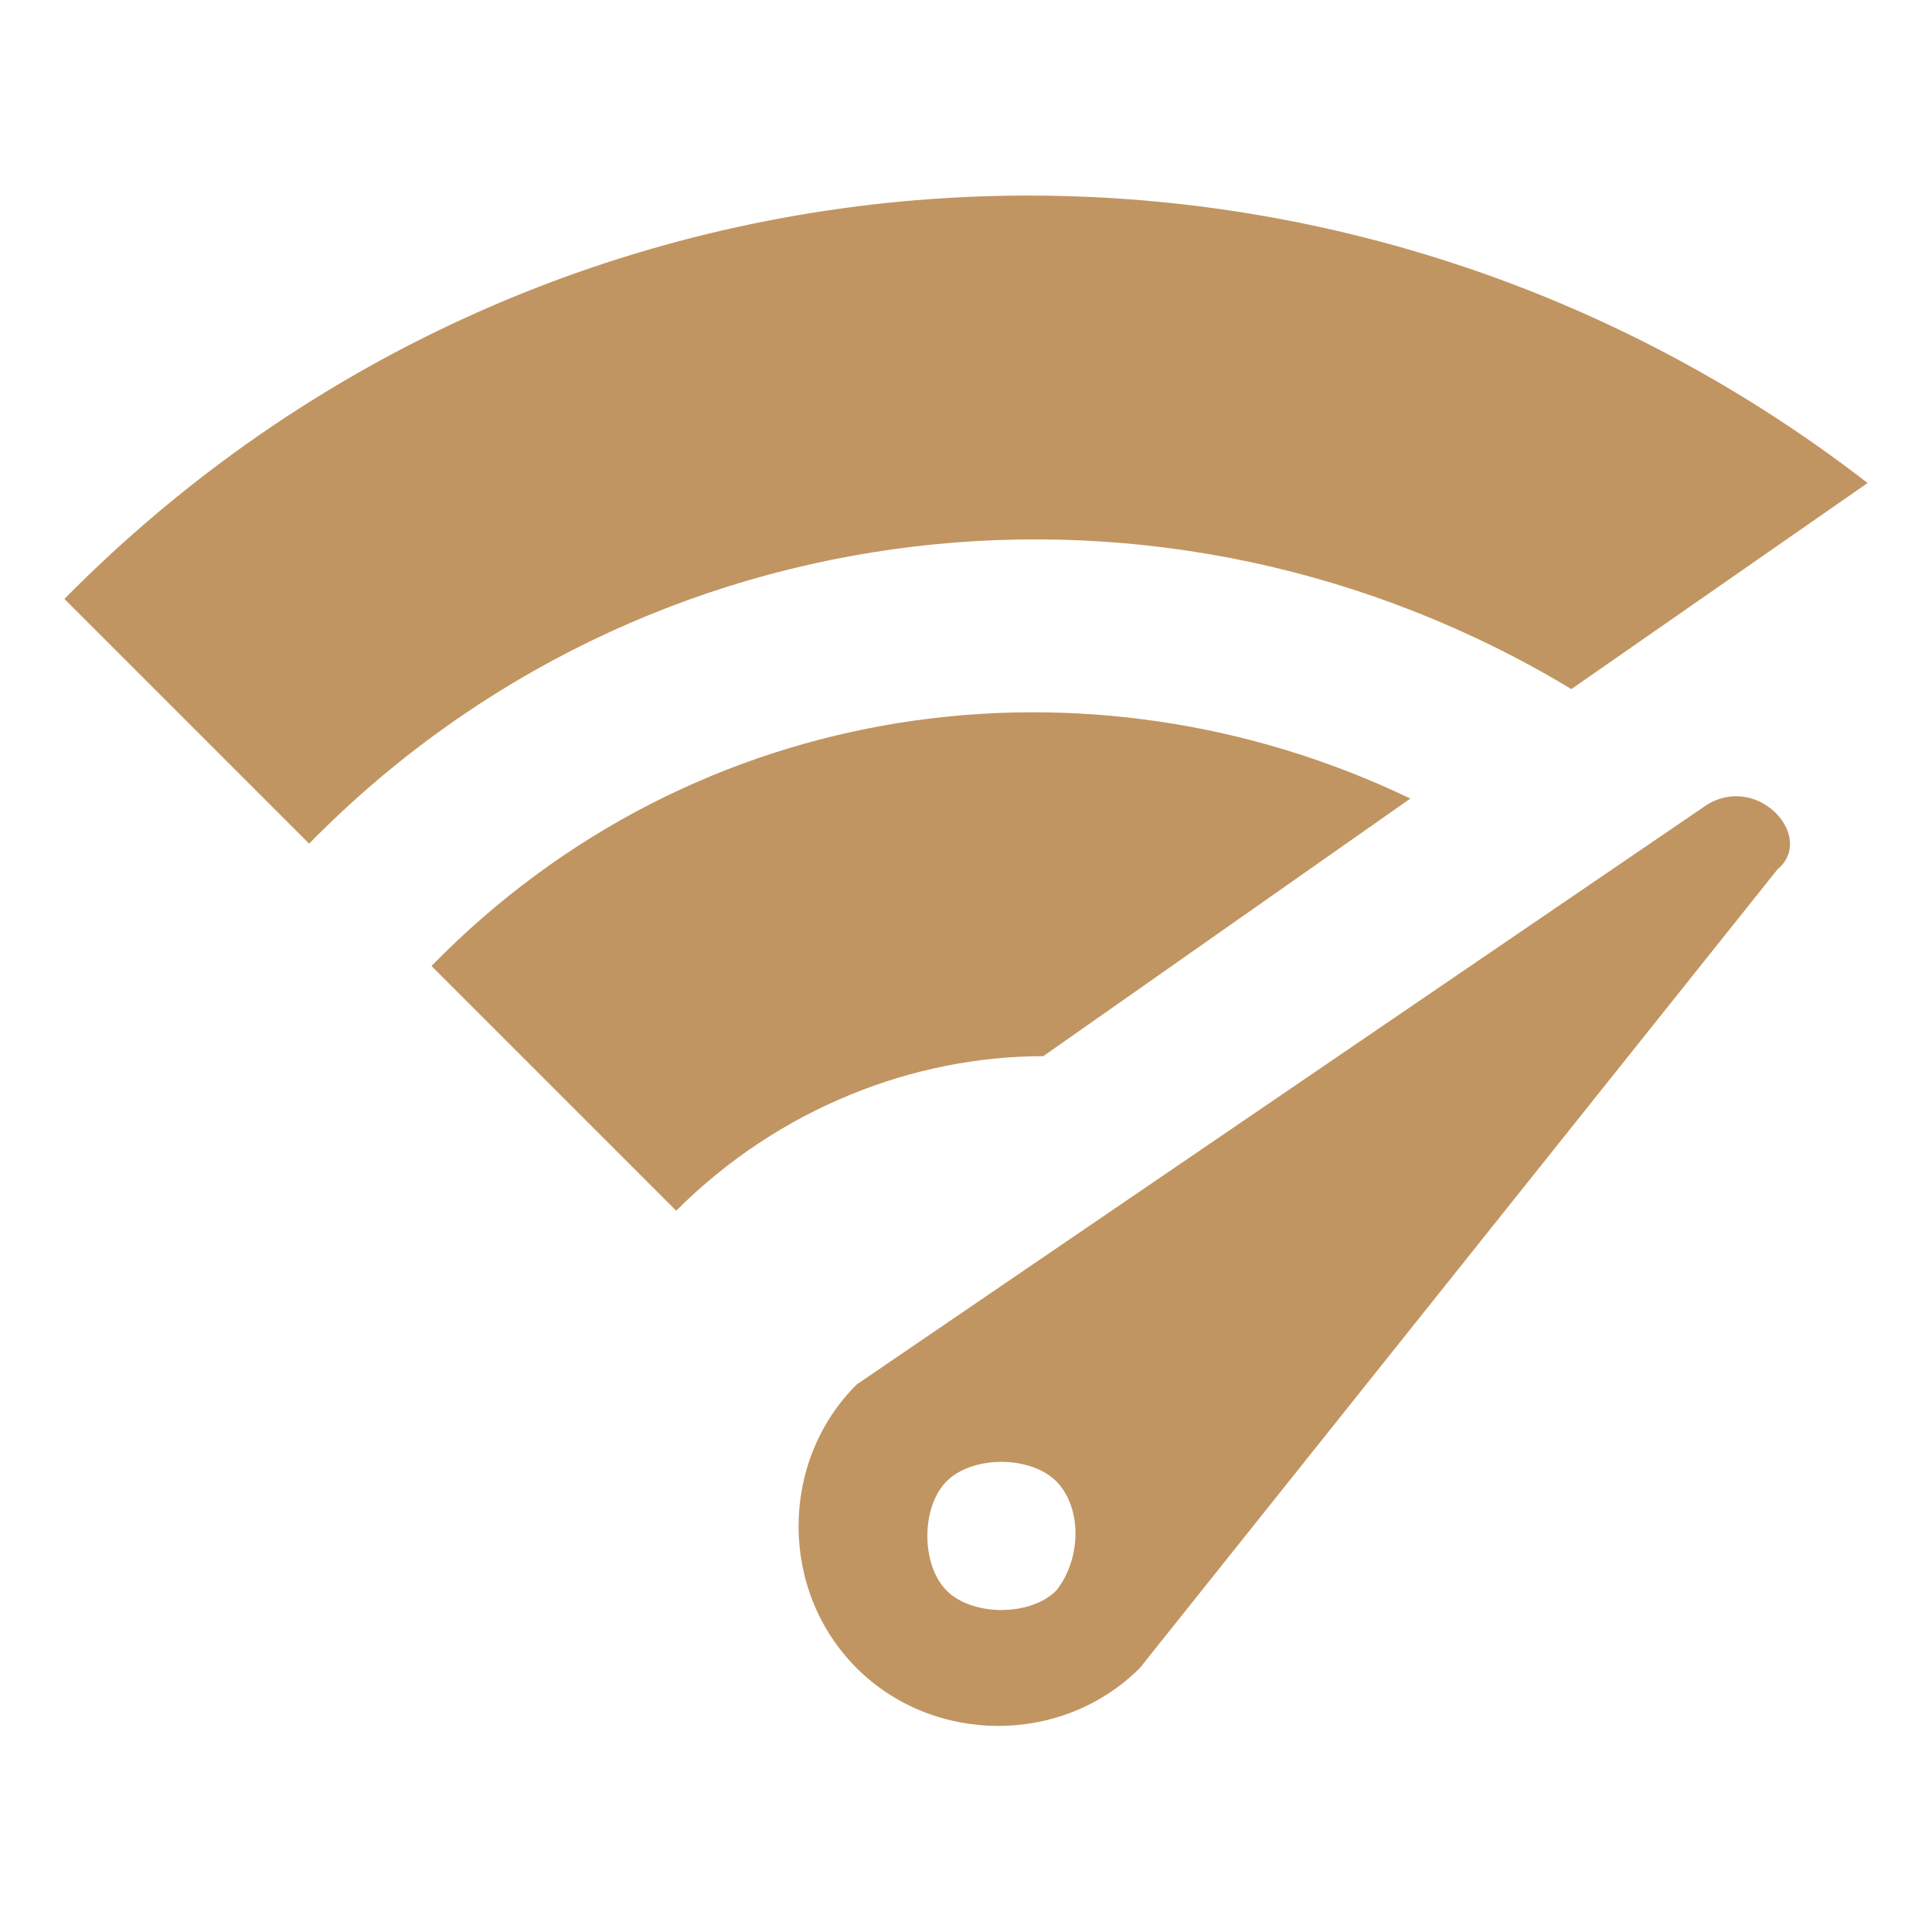 <?xml version="1.0" encoding="utf-8"?>
<!-- Generator: Adobe Illustrator 25.0.1, SVG Export Plug-In . SVG Version: 6.00 Build 0)  -->
<svg version="1.1" id="Layer_1" xmlns="http://www.w3.org/2000/svg" xmlns:xlink="http://www.w3.org/1999/xlink" x="0px" y="0px"
	 viewBox="0 0 30 30" style="enable-background:new 0 0 30 30;" xml:space="preserve">
<style type="text/css">
	.st0{fill:#C19561;}
</style>
<g>
	<path class="st0" d="M24.4,10.7L29,7.5C20.6,1,8.6,1.6,1,9.3l3.8,3.8C10,7.8,18.1,6.9,24.4,10.7z"/>
	<path class="st0" d="M21.9,12.4c-5-2.4-11.1-1.6-15.2,2.6l3.8,3.8c1.6-1.6,3.7-2.4,5.7-2.4L21.9,12.4z"/>
	<path class="st0" d="M26.5,12.5l-13.2,9c-1.2,1.2-1.2,3.2,0,4.4s3.2,1.2,4.4,0l9.9-12.4C28.2,13,27.3,12,26.5,12.5z M16.4,24.7
		c-0.4,0.4-1.3,0.4-1.7,0s-0.4-1.3,0-1.7s1.3-0.4,1.7,0C16.8,23.4,16.8,24.2,16.4,24.7z"/>
</g>
</svg>
